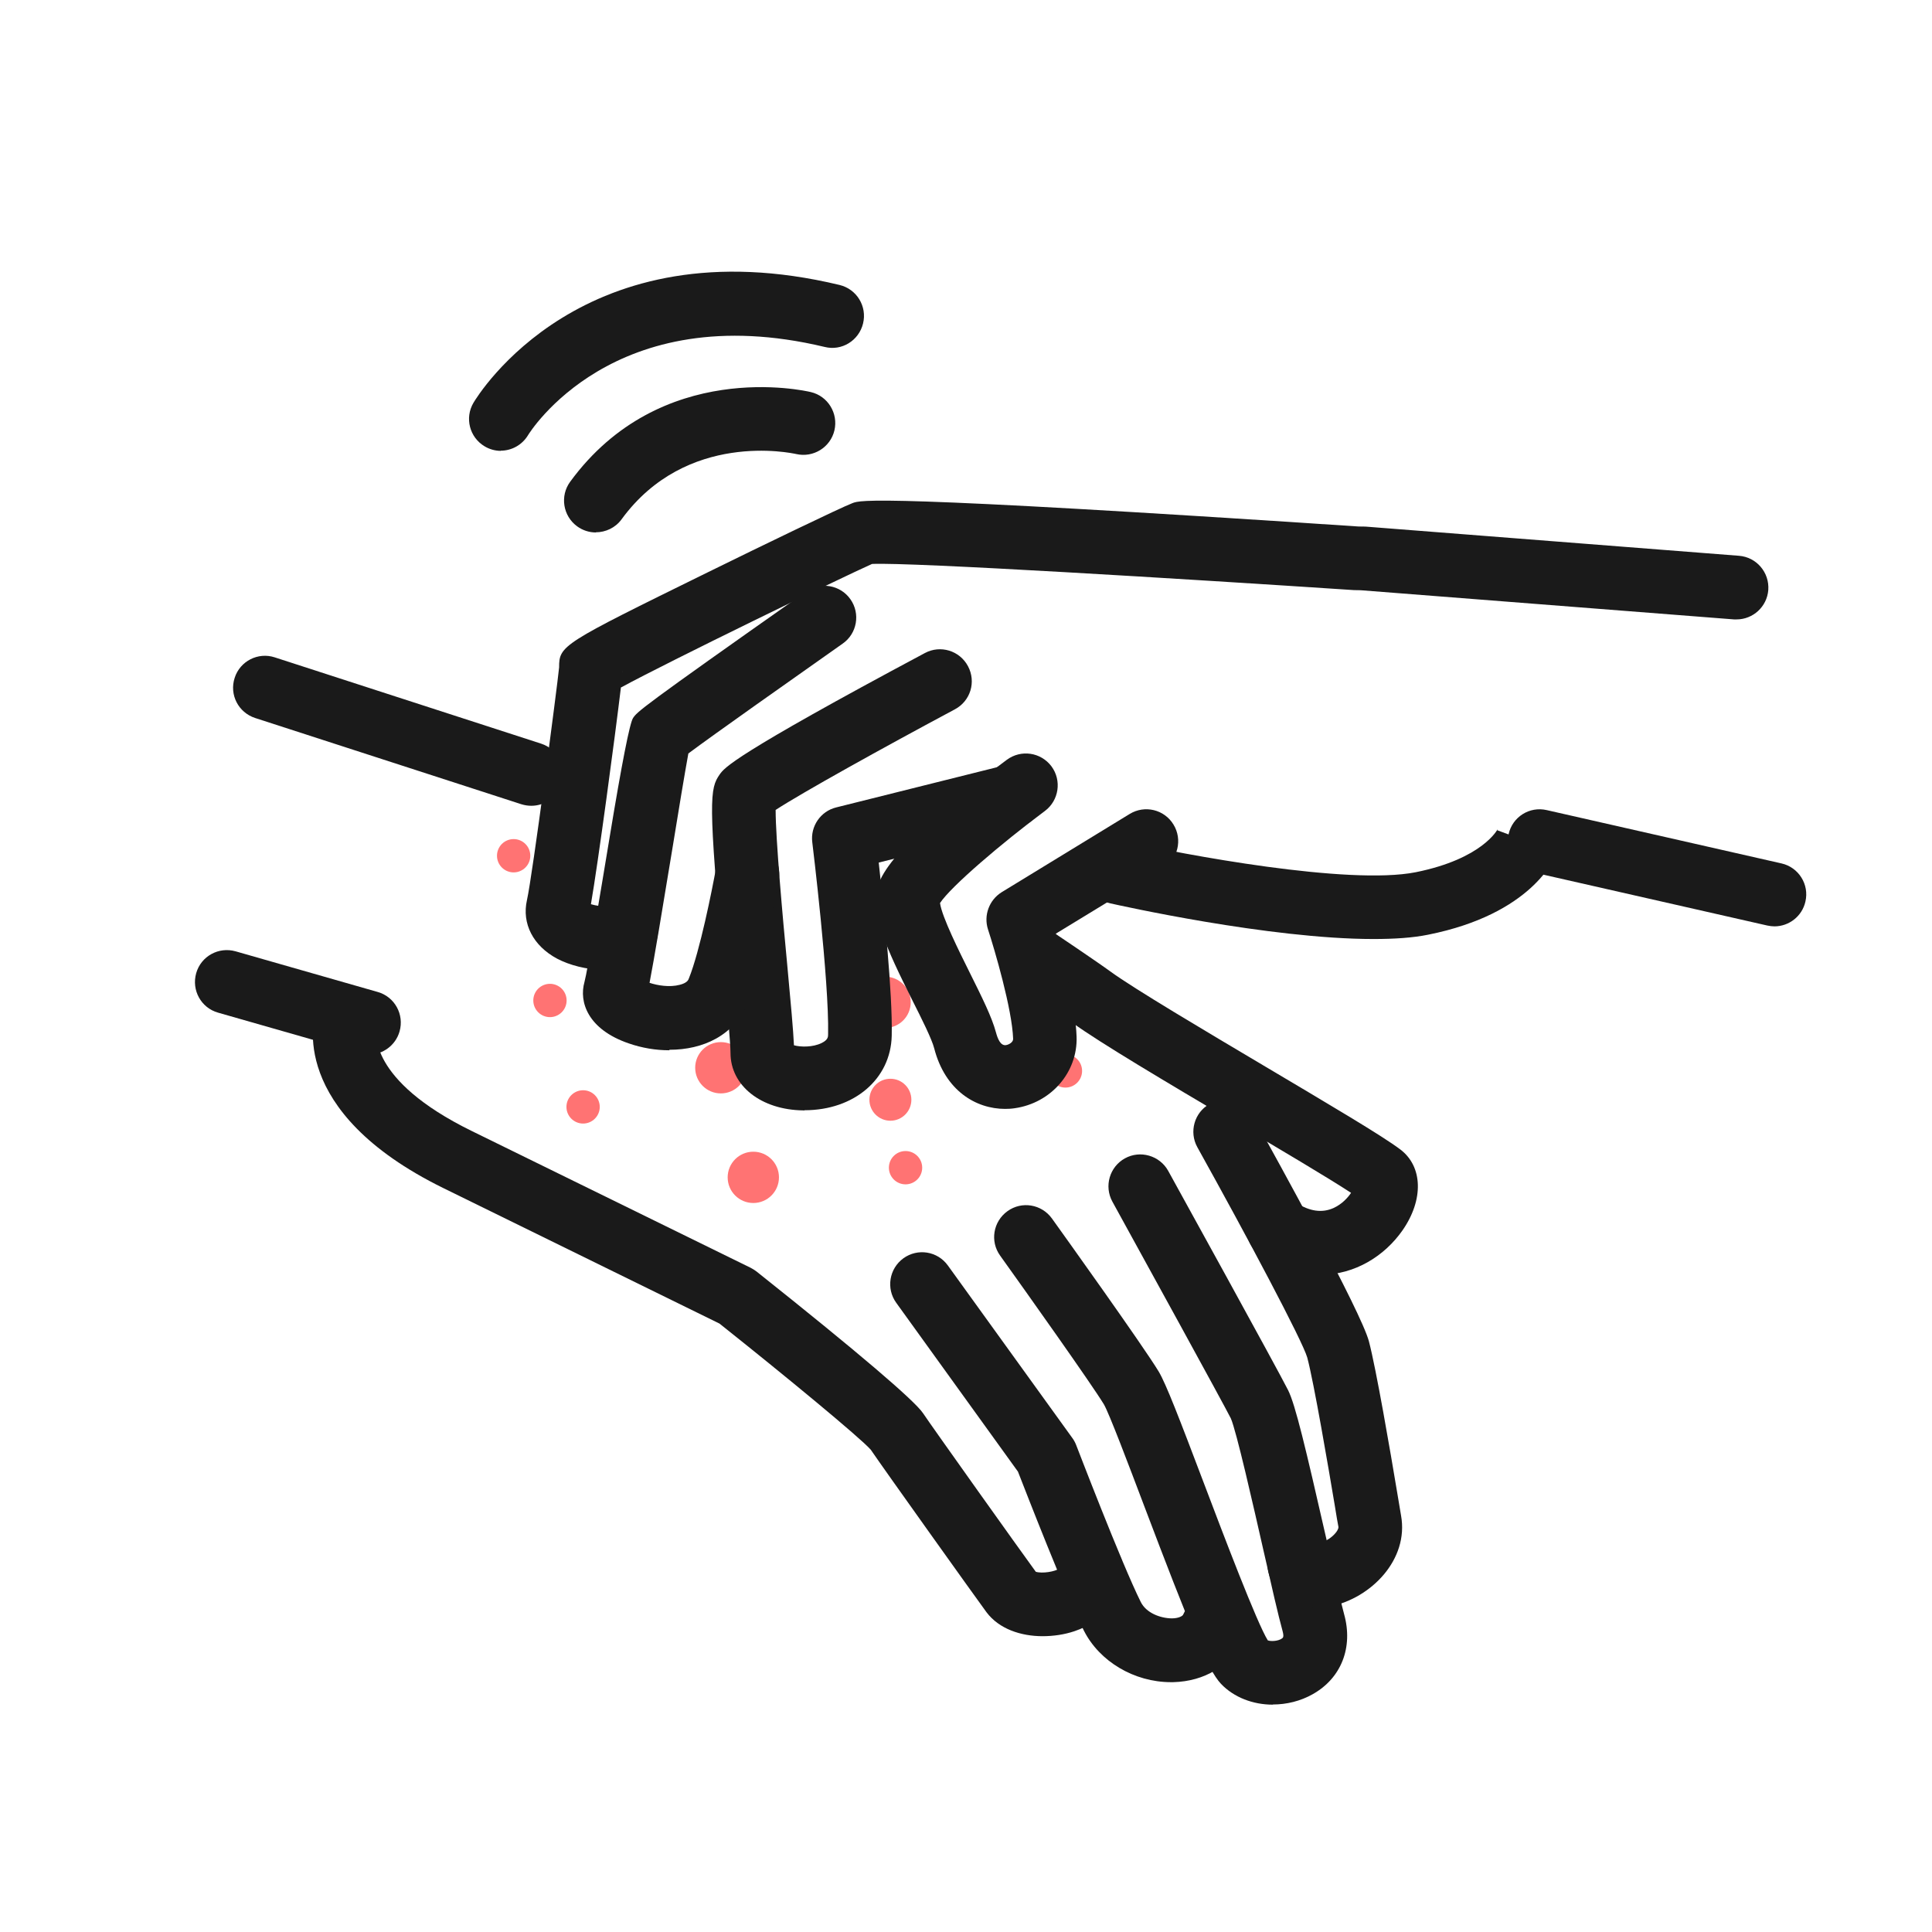 <?xml version="1.0" encoding="UTF-8"?>
<svg id="_レイヤー_2" data-name="レイヤー_2" xmlns="http://www.w3.org/2000/svg" viewBox="0 0 116 116">
  <defs>
    <style>
      .cls-1 {
        fill: none;
      }

      .cls-2 {
        fill: #ff7373;
      }

      .cls-3 {
        fill: #1a1a1a;
      }
    </style>
  </defs>
  <g id="_アイコン" data-name="アイコン">
    <g>
      <g>
        <g>
          <circle class="cls-2" cx="53.46" cy="66.03" r="1.26"/>
          <circle class="cls-2" cx="43.28" cy="64.11" r="1.54"/>
          <circle class="cls-2" cx="45.23" cy="70.69" r="1.54"/>
          <circle class="cls-2" cx="53.14" cy="60.18" r="1.54"/>
          <circle class="cls-2" cx="54.37" cy="70.11" r="1"/>
          <circle class="cls-2" cx="35.01" cy="66.46" r="1"/>
          <circle class="cls-2" cx="30.84" cy="51.38" r="1"/>
          <circle class="cls-2" cx="63.97" cy="64.3" r="1"/>
          <circle class="cls-2" cx="33.02" cy="60.07" r="1"/>
        </g>
        <path class="cls-3" d="M31.9,48.38c-.2,0-.39-.03-.59-.09l-15.99-5.18c-1.01-.33-1.56-1.4-1.23-2.41.32-1.01,1.41-1.56,2.41-1.23l15.99,5.18c1.01.33,1.56,1.4,1.23,2.41-.26.81-1.01,1.32-1.82,1.32Z"/>
        <path class="cls-3" d="M22.15,63.31c-.17,0-.35-.02-.53-.07l-8.53-2.44c-1.02-.29-1.6-1.35-1.31-2.37.29-1.02,1.35-1.6,2.37-1.31l8.53,2.44c1.02.29,1.6,1.35,1.31,2.37-.24.84-1.01,1.39-1.84,1.39Z"/>
        <path class="cls-3" d="M62.61,98.24c-1.31,0-2.62-.43-3.38-1.44-.54-.73-6.12-8.54-6.95-9.76-.66-.74-5.07-4.38-9.08-7.57-1.3-.64-9.19-4.51-16.57-8.13-9.45-4.64-7.76-10.29-7.68-10.53l3.64,1.17s.01-.03.02-.08c0,.03-.56,2.93,5.7,6,8.07,3.96,16.76,8.22,16.76,8.22.12.06.24.14.35.22,6.12,4.87,9.48,7.74,10,8.51.54.81,5.79,8.18,6.77,9.52.37.12,1.17,0,1.44-.21.06-1,.89-1.8,1.91-1.8s1.91.86,1.91,1.91c0,1.66-1.13,3.06-2.94,3.67-.59.2-1.26.3-1.92.3ZM52.25,86.98s0,0,0,.01c0,0,0,0,0-.01Z"/>
        <path class="cls-3" d="M70.31,101c-2.21,0-4.3-1.24-5.24-3.11-1.13-2.27-3.45-8.25-3.95-9.53l-7.31-10.14c-.62-.86-.42-2.05.43-2.67.86-.62,2.05-.43,2.67.43l7.46,10.34c.1.13.18.28.24.43.03.07,2.72,7.1,3.88,9.43.33.67,1.18.98,1.86.99.41,0,.66-.14.69-.23.43-.97,1.56-1.4,2.53-.97.97.43,1.4,1.56.97,2.53-.68,1.52-2.21,2.45-4.1,2.5-.04,0-.09,0-.13,0Z"/>
        <path class="cls-3" d="M76.42,102.35c-1.18,0-2.33-.43-3.11-1.25-.8-.85-1.86-3.42-4.63-10.73-.93-2.46-2.09-5.52-2.4-6.05-.72-1.19-4.74-6.85-6.23-8.93-.62-.86-.42-2.05.44-2.67s2.05-.42,2.67.44c.56.78,5.48,7.65,6.41,9.19.44.74,1.23,2.79,2.7,6.67,1.2,3.17,3.2,8.43,3.85,9.47.14.06.6.07.86-.12.05-.04.12-.09.03-.43-.25-.9-.67-2.73-1.15-4.85-.61-2.69-1.63-7.19-1.96-7.93-.48-.95-5.3-9.72-7.11-13.01-.51-.93-.17-2.09.75-2.6s2.09-.17,2.6.75c.27.49,6.58,11.93,7.2,13.17.44.88,1.05,3.47,2.26,8.77.45,1.99.88,3.86,1.1,4.67.56,2-.17,3.85-1.88,4.81-.74.42-1.58.62-2.39.62Z"/>
        <path class="cls-3" d="M79.02,96.54c-1.63,0-2.62-1.05-2.87-2.17-.23-1.03.41-2.06,1.44-2.29.68-.16,1.35.07,1.8.53.26-.11.58-.3.8-.57.06-.07.19-.25.17-.37-.04-.2-.12-.66-.22-1.29-.37-2.21-1.25-7.37-1.65-8.87-.29-1.01-3.59-7.22-6.6-12.63-.51-.92-.18-2.09.74-2.6.92-.51,2.09-.18,2.6.74,1.51,2.71,6.47,11.7,6.96,13.51.44,1.67,1.28,6.57,1.72,9.21.1.61.18,1.05.21,1.25.48,2.65-1.8,4.96-4.24,5.46-.31.06-.6.09-.87.09Z"/>
        <path class="cls-3" d="M79.29,76.54c-1.12,0-2.33-.33-3.56-1.13-.89-.57-1.14-1.76-.57-2.64.57-.89,1.76-1.14,2.64-.57.83.54,1.58.64,2.27.33.5-.23.85-.61,1.05-.91-1.42-.93-4.28-2.62-7.07-4.27-3.94-2.33-8.02-4.75-9.63-5.92-.74-.54-3.48-2.38-3.51-2.4-.88-.59-1.11-1.78-.52-2.66.59-.88,1.78-1.11,2.66-.52.12.08,2.83,1.9,3.62,2.48,1.46,1.06,5.63,3.53,9.32,5.72,3.74,2.22,6.98,4.13,8.08,4.96,1.36,1.02,1.42,3.02.14,4.86-1.06,1.52-2.84,2.67-4.93,2.67ZM81.78,72.07h0,0Z"/>
        <path class="cls-3" d="M82.47,56.38c-6.27,0-15.35-2.04-15.8-2.14-1.03-.23-1.68-1.26-1.44-2.29s1.26-1.68,2.29-1.44c3.49.79,13.44,2.66,17.48,1.86,4.03-.81,4.92-2.58,4.93-2.6l-.03.08,3.59,1.33c-.14.38-1.54,3.7-7.74,4.94-.93.19-2.05.26-3.27.26Z"/>
        <path class="cls-3" d="M60.35,66.58c-1.74,0-3.6-1.08-4.26-3.64-.14-.55-.75-1.77-1.29-2.84-1.61-3.21-2.55-5.27-2.08-6.92.55-1.9,4.51-5.16,7.73-7.56.85-.63,2.04-.46,2.68.39.63.85.45,2.05-.39,2.68-2.61,1.94-5.66,4.55-6.3,5.53.11.83,1.19,2.98,1.78,4.17.71,1.43,1.33,2.66,1.58,3.6.1.37.27.81.6.76.19-.03.44-.18.43-.38-.06-1.77-1.11-5.35-1.51-6.57-.27-.84.07-1.76.82-2.23l7.69-4.7c.9-.55,2.08-.27,2.63.64.55.9.27,2.08-.64,2.63l-6.43,3.92c.49,1.67,1.19,4.37,1.25,6.19.07,2.13-1.53,3.98-3.72,4.29-.19.03-.39.04-.59.04Z"/>
        <path class="cls-3" d="M48.31,66.67h-.08c-2.53-.03-4.37-1.48-4.37-3.45,0-.61-.21-2.85-.41-5.01-.95-10.22-.83-10.86-.24-11.71.28-.4.8-1.14,12.32-7.29.93-.5,2.09-.15,2.59.79s.15,2.09-.79,2.59c-4.36,2.33-9.2,5.02-10.76,6.04,0,1.73.43,6.52.69,9.23.22,2.37.37,4,.41,4.9.39.11,1.13.13,1.67-.14.38-.19.38-.37.38-.52.07-3.18-.94-11.45-.95-11.53-.12-.96.5-1.86,1.43-2.09l10.04-2.51c1.03-.26,2.06.37,2.32,1.39.26,1.03-.37,2.06-1.39,2.32l-8.41,2.11c.3,2.68.84,7.86.78,10.4-.06,2.6-2.26,4.47-5.23,4.47Z"/>
        <path class="cls-3" d="M40.18,63.06c-.81,0-1.64-.14-2.42-.41-2.49-.85-3-2.51-2.67-3.68.18-.64.98-5.48,1.51-8.68q1.11-6.73,1.41-7.18c.26-.38.35-.53,10.39-7.59.86-.61,2.06-.4,2.66.46.61.86.4,2.06-.46,2.66-3.02,2.13-7.76,5.47-9.27,6.6-.2,1.09-.6,3.49-.95,5.66-.64,3.89-1.1,6.66-1.38,8.11.48.16,1.2.28,1.81.12.44-.11.52-.29.55-.38.66-1.63,1.4-5.34,1.63-6.62.19-1.04,1.18-1.73,2.22-1.55,1.04.19,1.73,1.18,1.55,2.22-.04.21-.91,5.05-1.85,7.38-.81,2-2.71,2.85-4.71,2.85ZM38.77,60s0,0,0,0c0,0,0,0,0,0Z"/>
        <path class="cls-3" d="M104.26,37.19c-.05,0-.1,0-.15,0l-22.39-1.75c-1.05-.08-1.84-1-1.76-2.06.08-1.05,1.01-1.85,2.06-1.76l22.39,1.75c1.05.08,1.84,1,1.76,2.06-.08,1-.92,1.76-1.9,1.76Z"/>
        <path class="cls-3" d="M36.27,58.23c-1.05,0-2.1-.29-2.82-.67-1.44-.77-2.13-2.11-1.81-3.52.32-1.4,1.81-12.76,1.93-13.97,0-1.32.16-1.4,8.89-5.69,3.21-1.58,8.03-3.91,8.72-4.17.48-.19,1.38-.53,30.36,1.4,1.05.07,1.85.98,1.78,2.04-.07,1.05-.99,1.86-2.04,1.78-10.11-.67-26.56-1.68-28.92-1.57-1.78.79-12.25,5.88-15.08,7.42-.35,2.93-1.37,10.54-1.8,13.01.3.09.7.15.94.11.73-.57,1.79-.53,2.48.12.77.72.81,1.93.08,2.7-.69.74-1.71,1.01-2.72,1.01ZM37.39,40.15s0,.14-.02.28c.01-.09.02-.18.02-.28Z"/>
        <path class="cls-3" d="M35.78,31.97c-.39,0-.79-.12-1.13-.37-.85-.62-1.04-1.82-.42-2.67,5.43-7.43,14.08-5.48,14.45-5.39,1.03.24,1.66,1.28,1.42,2.3-.24,1.02-1.27,1.66-2.3,1.42-.28-.06-6.58-1.42-10.48,3.92-.37.51-.96.78-1.55.78Z"/>
        <path class="cls-3" d="M106.54,55.62c-.14,0-.28-.02-.43-.05l-14.09-3.2c-1.03-.23-1.68-1.26-1.44-2.29.23-1.03,1.25-1.68,2.29-1.44l14.09,3.2c1.03.23,1.68,1.26,1.44,2.29-.2.89-.99,1.49-1.86,1.49Z"/>
        <path class="cls-3" d="M30.07,27.07c-.33,0-.67-.09-.97-.27-.91-.54-1.21-1.71-.67-2.62.26-.44,6.57-10.77,21.98-7.07,1.03.25,1.66,1.28,1.41,2.31-.25,1.03-1.28,1.67-2.31,1.41-12.7-3.04-17.75,5.21-17.8,5.29-.36.6-.99.94-1.65.94Z"/>
      </g>
      <rect class="cls-1" width="116" height="116"/>
    </g>
  </g>
</svg>